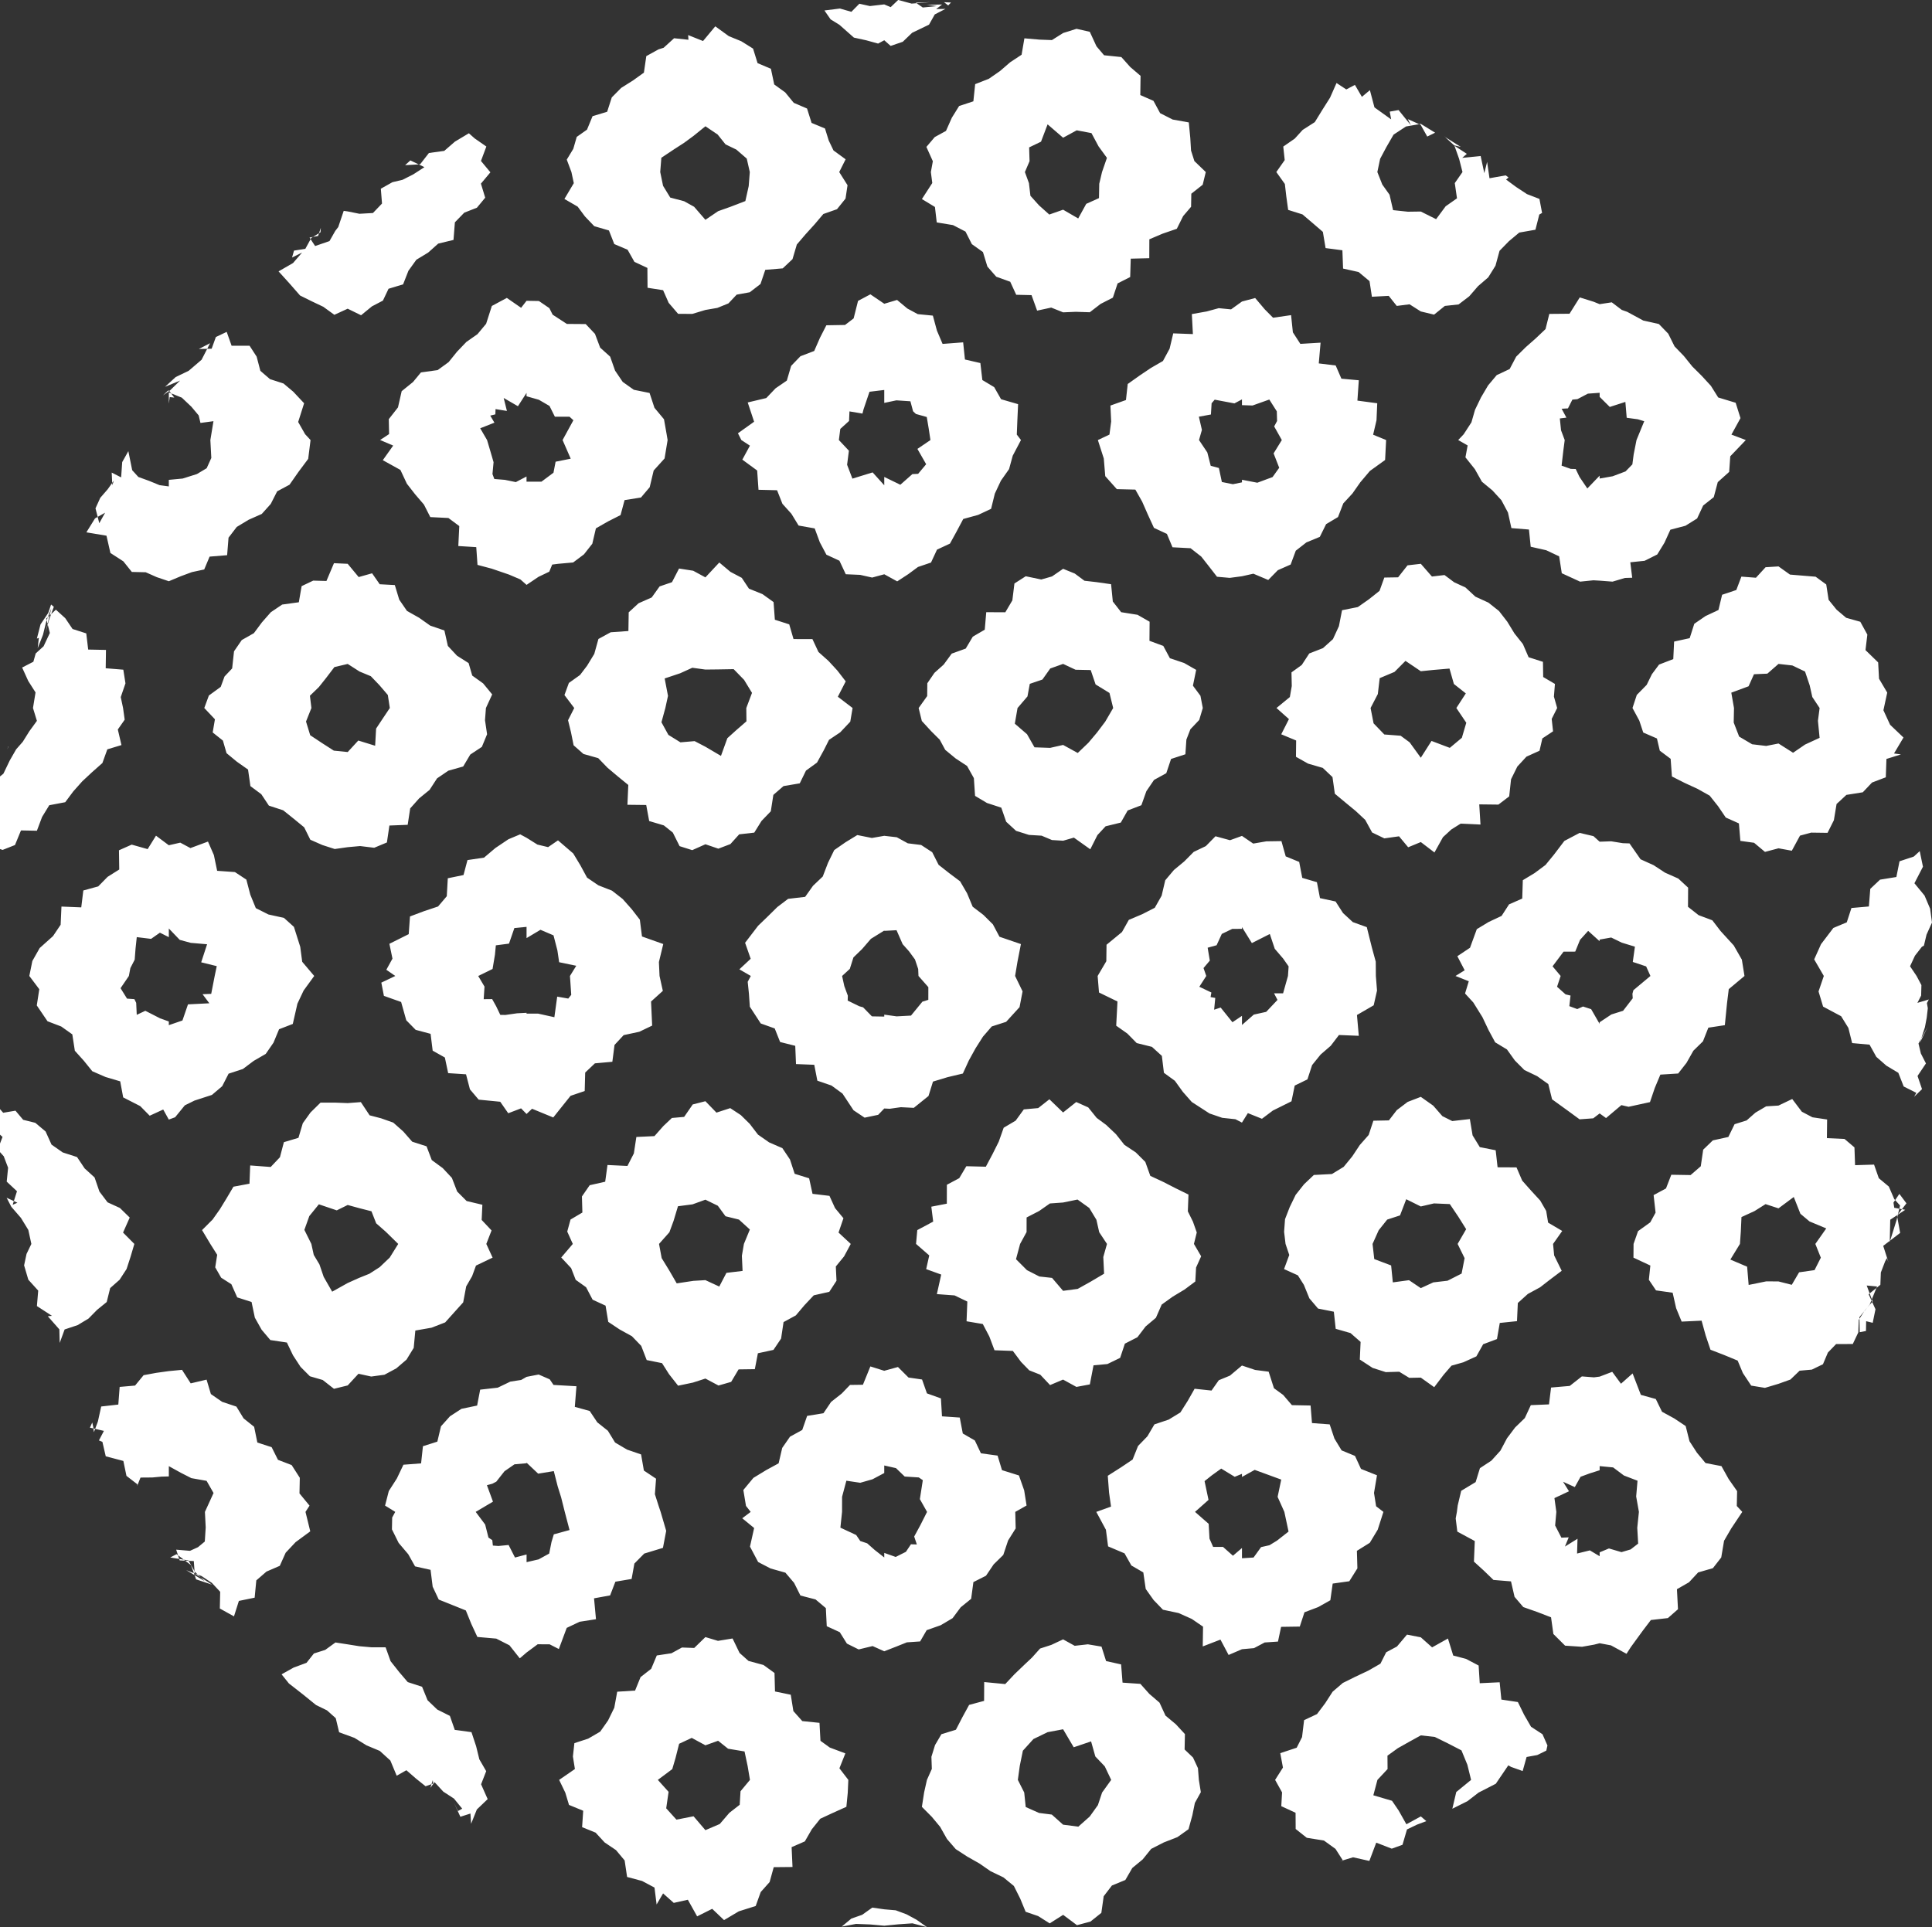 <svg xmlns="http://www.w3.org/2000/svg" width="430" height="429" viewBox="0 0 430 429">
  <rect x="0" y="0" width="430" height="429" fill="#333333" stroke="none"/>
  <defs>
    <style>
      .cls-1 {
        fill: #fff;
        fill-rule: evenodd;
      }
    </style>
  </defs>
  <path id="circle_deco05.svg" class="cls-1" d="M369.254,9165.94l-1.592,2.14-1.167,2.38-2.2,2.24-0.956,2.91,1.513,2.8,0.881,2.66,3.047,1.32,0.636,2.72,2.414,1.81,0.286,3.93,2.8,1.42,2.892,1.33,2.711,1.52,1.869,2.35,1.71,2.52,2.927,1.31,0.326,3.89,3.047,0.42,2.427,2.03,3.014-.8,2.961,0.54,1.822-3.36,2.479-.67,3.649,0.05,1.41-2.81,0.6-3.61,2.19-2.03,3.646-.58,2.056-2.17,3.065-1.17,0.141-4.08,3.228-1.01-1.54-.21,2.107-3.55-2.98-2.84-1.486-3.23,0.847-3.93-1.824-3.09-0.194-3.63-2.819-2.74,0.413-3.45-1.568-2.86-3.14-.88-2.141-1.81-1.772-2.19-0.528-3.42-2.368-1.73-3.033-.25-2.667-.22-2.555-1.82-2.877.18-2.149,2.34-3.236-.25-1.13,2.98-3.162,1.06-0.813,3.39-2.873,1.35-2.507,1.72-1.021,3.2-3.47.76-0.185,3.9Zm26.584-.15,3.078,0.35,2.828,1.35,1.036,3.08,0.581,2.59,1.625,2.45-0.373,2.85,0.371,3.79-3.232,1.49-2.673,1.83-3.241-2.06-2.747.54-3.123-.37-2.892-1.71-1.211-3.13,0.064-3.23-0.6-3.42,3.847-1.42,1.2-2.68,2.977-.13Zm-12.7,178.58-3.542-.68-1.914-2.3-1.656-2.56-0.85-3.38-2.534-1.69-2.731-1.49-1.389-2.84-3.321-.92-1.836-4.77-2.589,2.29-1.948-2.65-2.8,1.07-1.265.16-2.693-.21-2.695,2.12-4.156.36-0.465,3.75-4.044.17-1.34,2.88-2.147,2.08-1.814,2.41-1.465,2.76-2.009,2.22-2.552,1.68-0.955,3.1-3.214,1.94-0.78,3.28-0.179,1.41-0.266,1.46,0.362,2.93,3.886,2.1-0.188,4.58,2.206,2.01,2.143,2.07,3.9,0.32,0.79,3.44,1.945,2.28,3.123,1.1,3.056,1.18,0.518,3.71,2.609,2.6,3.773,0.25,2.69-.48,1.225-.31,2.514,0.47,3.465,1.88,0.969-1.5,2.634-3.62,1.822-2.4,3.785-.43,2.247-1.97-0.231-4.46,2.685-1.54,2.034-2.19,3.284-.95,1.855-2.38,0.629-3.72,1.595-2.74,2.459-3.69-1.218-1.31,0.068-3.31-1.887-2.7ZM364.4,9358.1l0.2,3.52-1.679,1.3-2.033.6-2.791-.82-2.067.86v0.87l-2.176-1.3-2.851.7,0.1-3.29-2.8,1.74,0.839-2.05-1.625.07-1.395-2.71,0.269-3.03-0.426-3.07,3.239-1.52-1.322-2.12,2.617,1.19,1.283-2.3,2.067-.76,2.18-.69v-0.92l3,0.29,2.4,1.8,3.028,1.16-0.3,3.51,0.611,3.43Zm57.024-72.39,0.174,1.15,2.451,0.45-3.344,2.21-0.105,4.94,1.519-4.88,0.773-3.22-1.3-1.44-1.2-2.78-2.23-1.86-1.059-3.03-4.224.13-0.139-3.96-2.212-1.88-3.921-.18,0.049-4.15-3.266-.49-2.359-1.24-2.144-2.83-3.059,1.46-2.738.17-2.383,1.4-1.974,1.74-2.677.84-1.385,2.84-3.453.76-2.145,2.07-0.538,3.69-2.265,1.96-4.294-.07-1.184,3.05-2.754,1.48,0.438,3.9-1.177,2.16-2.724,1.96-1,2.85-0.022,3.05,3.759,1.76-0.332,3.17,1.594,2.36,3.7,0.52,0.777,3.44,1.229,2.99,4.437-.21,0.913,3.31,1.065,3.16,3.047,1.18,3,1.24,1.162,2.77,1.856,2.8,3.058,0.5,3.014-.9,2.651-.95,2.051-1.97,2.718-.24,2.478-1.2,1.1-2.6,1.829-1.89,3.71-.01,1.225-2.58,0.1-2.79,1.369-2.15,1.726-1.95-1.321-3.55,2.3,0.21-1.636,4.03-2.288,2.8,0.071,3.35,1.389-.27,0.036-2.18,1.462,0.36,0.618-3.02-1.524-3.34,2.61-2.1,0.107-2.74,0.952-2.48,0.379-.72,0.377,0.95-1.181-3.68,3.77-2.88-0.7-3.86,2.1-2.73-1.574-2.1Zm-25.588,17.55-2.708-.02-3.935.8-0.339-4.06-3.732-1.59,2.131-3.48,0.195-2.72,0.147-3.26,2.916-1.34,2.443-1.54,2.882,0.94,3.4-2.53,1.479,3.74,2.024,1.7,3.727,1.56-2.429,3.45,1.223,3.06-1.4,2.77-3.436.49-1.632,2.78Zm33.031-61.97,0.428-.8-2.545.76,0.832-1.63,0.062-2.33-1.077-2.03-1.451-2.16,1.089-2.35,1.545-1.99,0.45-.25,0.582-2.45,1.215-2.69-0.415-3.09-1.24-2.92-2.254-2.74,1.9-3.68-0.719-3.47-1.322,1.21-3.175,1.05-0.7,3.5-3.636.59-2.173,2.05-0.308,3.92-3.885.34-1.038,3.19-2.983,1.25-2.75,3.62-1.52,3.38,2.143,3.69-1.174,3.45,1.014,3.37,4.016,2.14,1.612,2.61,0.836,3.37,3.874,0.35,1.51,2.72,2.252,1.97,2.646,1.58,1.192,3.04,2.815,1.42-0.5.88,1.766-1.71-1-2.93,1.874-2.79-1.134-2.22-0.524-2.21,2.042-3.72-1.755,3.59,1.141-3.49,0.4-2.12,0.246-2.12Zm-103.1-126.62-1.219,1.29,2.1,1.2-0.49,2.65,2.091,2.62,1.578,2.81,2.315,1.91,2.016,2.2,1.466,2.75,0.762,3.46,3.908,0.32,0.389,3.83,3.455,0.78,2.88,1.36,0.582,3.76,4.071,1.87,2.973-.3,1.385,0.08,2.865,0.22,2.759-.82,1.623-.05-0.427-3.44,3.182-.33,2.82-1.41,1.6-2.61,1.319-2.9,3.351-.88,2.6-1.62,1.344-2.88,2.364-1.87,0.887-3.34,2.541-2.28,0.242-3.47,3.459-3.62-3.2-1.21,2.016-3.67-1.074-3.42-3.887-1.18-1.624-2.59-2.019-2.2-2.113-2.1-1.887-2.34-2.075-2.15-1.4-2.82-2.086-2.15-3.461-.77-3.585-1.94-1.209-.43-2.227-1.69-2.7.41-1.344-.54-3.079-.96-2.277,3.63-4.5.04-0.843,3.38-2.16,2.05-2.247,1.98-2.122,2.1L336,9100.15l-2.874,1.35-1.929,2.3-1.569,2.66-1.338,2.77-0.8,2.79Zm21.4-3.52,1.464-.18-1.062-1.98,1.406-.08,0.985-1.95,1.127-.11,2.323-1.22,2.62-.19v0.91l2.254,2.24,3.472-1.12,0.294,3.53,2.5,0.34,1.4,0.43-1.718,4.19-0.631,3.19-0.291,2.23-1.518,1.56-2.867,1.08-2.9.51v-0.64l-2.737,2.85-1.73-2.55-0.856-1.78-1.106-.03-2.038-.72,0.373-3.23,0.32-2.47-0.818-2.18Zm-41.827-27.09,3.745-.2,1.786,2.24,2.85-.36,2.5,1.59,2.956,0.71,2.4-1.94,3.057-.33,2.371-1.81,1.955-2.26,2.264-1.95,1.619-2.6,0.905-3.32,2.089-2.14,2.3-1.92,3.6-.63,0.857-3.38,0.621-.36-0.588-3.12-2.777-1.07-2.387-1.57-2.256-1.66,0.541-.47-0.63-.47-3.605.64-0.528-3.64-0.627,2.51-0.814-3.82-4.105.41,1.03-.89-2.751-1.8,1.04,2.94,0.745,2.91-1.715,2.46,0.49,3.39-2.519,1.77-2.128,2.87-3.411-1.7-2.872.04-3.293-.35-0.784-3.43-1.618-2.27-1.1-2.78,0.618-2.94,1.395-2.62,1.6-2.77,2.762-1.81,3.3-.58,3.183,1.96-1.751.86-1.458-2.6-2.865-1.28,0.68,1.37-2.742-3.39-1.965.35,0.32,1.73-3.72-2.67-1.015-3.84-1.781,1.49-1.552-2.66-1.922,1.01-2.171-1.43-1.439,3.26-1.712,2.71-1.686,2.74-2.7,1.73-1.761,1.94-2.556,1.77,0.32,3.01-1.865,2.66,1.9,2.66,0.318,2.74,0.416,3.03,3.184,1,2.278,1.94,2.262,1.95,0.606,3.61,3.742,0.49,0.149,4.07,3.457,0.77,2.433,2.03Zm18.317-33.7,1.469,0.34-3.64-2.29-0.007-.04ZM305.39,9203.32l2.72,1.31,3.268-.46,2.036,2.44,2.81-1.16,3.04,2.32,1.888-3.4,1.864-1.72,2.072-1.3,4.42,0.2-0.276-4.49,4.266,0.05,2.4-1.83,0.413-3.81,1.4-2.83,2.026-2.2,2.912-1.32,0.63-2.74,2.379-1.58-0.3-2.76,1.215-2.43-0.721-2.54,0.225-2.82-2.613-1.54-0.052-3.38-3.193-1.02-1.273-2.94-1.871-2.35-1.6-2.62-1.843-2.38-2.36-1.87-2.9-1.33-2.2-2.04-2.523-1.16-2.15-1.61-2.8.33-2.47-2.83-2.958.34-2.1,2.67-3.066.05-1.067,2.96-2.35,1.87-2.479,1.74-3.514.7L298,9157.39l-1.33,2.89-2.223,2-3.05,1.19-1.67,2.56-2.285,1.65,0.064,3.04-0.427,2.45-2.973,2.44,2.771,2.47-1.714,3.38,3.317,1.38-0.039,3.63,2.7,1.52,3.268,0.95,2.162,2.05,0.521,3.7,2.308,1.92,2.318,1.91,2.136,1.99Zm10.834-35.9,2.755-.28,3.63-.31,0.979,3.43,2.654,2.1-2.105,3.25,2.212,3.28-0.987,3.35-2.683,2.24-4.07-1.54-2.385,3.74-2.485-3.43-2-1.47-3.635-.28-2.39-2.48-0.668-3.41,1.614-3.11,0.416-3.54,3.3-1.39,2.438-2.45ZM305.5,9322.51l2.93,0.94,2.994-.09,2.225,1.36,2.574-.05,2.985,2.13,2.094-2.76,1.75-2.03,2.639-.75,2.9-1.32,1.511-2.7,3.074-1.15,0.625-3.59,3.832-.4,0.184-4.04,2.226-2.01,2.739-1.49,2.214-1.72,2.589-1.95-1.684-3.43-0.239-2.55,2.037-2.89-3.137-1.85-0.433-2.61-1.331-2.31-2.025-2.2-1.981-2.23-1.268-2.95-4.212-.02-0.424-3.79-3.534-.7-1.606-2.62-0.608-3.63-3.918.45-2.2-1.1-2.033-2.33-2.768-1.96-2.932,1.13-2.414,1.83-1.754,2.28-3.454.07-1.044,3.17-1.976,2.24-1.686,2.54-1.9,2.32-2.623,1.6-4.018.21-2.176,2.06-1.871,2.36-1.328,2.74-1.04,2.68-0.207,2.82,0.321,2.69,0.827,2.46-1.16,3.14,3.071,1.39,1.341,2.12,1.223,3,1.933,2.28,3.513,0.7,0.417,3.81,3.285,0.94,2.256,1.97-0.177,3.93Zm10.723-35.94,2.934-.68,3.524,0.15,1.893,2.81,1.745,2.78-1.9,3.28,1.552,3.17-0.665,3.43-3.131,1.59-3.169.37-2.784,1.28-2.624-1.77-3.6.49-0.376-3.77-3.757-1.42-0.378-3.37,1.36-3.04,1.9-2.38,2.854-.93,1.381-3.6Zm35.335-19.4,3.043-.22,1.429-1.09,1.423,1.03,3.413-2.88,1.6,0.37,4.765-1.04,1.069-3.15,1.243-2.97,3.964-.25,1.855-2.37,1.524-2.7,2.136-2.09,1.2-3.04,3.67-.56,0.491-4.93,0.382-3.09,3.5-2.93-0.586-3.64-1.809-3.16-2.925-3.2-1.835-2.39-3.065-1.15-2.357-1.86,0.033-4.26-2.192-2.03-2.929-1.3-2.558-1.67-2.912-1.32-2.458-3.53-1.481-.05-2.6-.42-2.566.09-1.377-1.24-3.076-.72-3.4,1.79-2.3,3.03-1.9,2.32-2.415,1.8-2.631,1.59-0.128,4.09-2.936,1.29-1.661,2.57-2.876,1.35-2.639,1.6-1.512,4.14-2.818,1.88,1.629,3.13-2.048,1.27,2.962,1.18-0.83,2.72,1.836,2,2.033,3.27,1.355,2.86,1.478,2.74,2.627,1.59,1.762,2.46,2.114,2.12,2.851,1.37,2.474,1.76,0.839,3.39,3.636,2.63Zm-2.01-27.55-1.1-.26-1.9-1.7,0.8-2.4-1.8-2.15,2.446-3.26,2.6-.01,1.064-2.61,1.81-2.01,2.548,2.3v-0.36l2.582-.46,2.343,1.14,2.936,0.9-0.473,3.4,2.972,0.99,0.955,2.13-3.79,3.17-0.214.79,0.065,1.01-2.146,2.78-2.609.82-2.621,1.74v0.35l-1.879-3.27-1.811-.59-1.283.57-1.759-.65ZM326.28,9387.28l-2.839-.74-1.176-3.79-3.527,1.97-2.514-2.24-3.074-.6-2.236,2.65-2.395,1.28-1.279,2.54-2.682,1.54-2.861,1.35-2.825,1.4-2.275,1.95-1.659,2.57-1.814,2.41-2.875,1.35-0.457,3.78-1.194,2.36-3.652,1.21,0.595,3.21-1.744,2.74,1.548,2.78-0.173,3.07,3.178,1.47,0.022,3.61,2.472,1.96,3.817,0.61,2.573,1.86,1.667,2.6-0.755.18,3-.91,3.627,0.81,1.534-4.07,3.453,1.34,2.388-.86,1-3.42,2.231-1.07,2.074-.78-1.223-1.05-3.214,1.75-1.734-3.08-1.467-2.15-4.154-1.22,0.911-3.43,2.255-2.41-0.023-2.98,2.3-1.66,2.393-1.35,2.733-1.51,3.108,0.35,2.834,1.39,3.1,1.6,1.316,3.2,0.828,3.37-3.3,2.7-0.873,3.72,3.378-1.69,2.456-1.9,3.837-1.97,2.785-4.1,0.618,0.35,2.576,0.92,0.878-3.13,2.369-.43,2.017-.99,0.253-1.15-1.1-2.49-2.554-1.67-1.541-2.67-1.386-2.83-3.674-.55-0.38-3.85-4.434.21-0.246-3.94ZM302,9363.23l2.871-1.79,1.763-2.92,1.27-3.96-1.625-1.25-0.468-2.97,0.661-3.93-3.562-1.42-1.329-2.89-2.982-1.23L297,9338.24l-1.056-3.16-3.938-.29-0.314-3.91-4.155-.08-1.952-2.28-2.046-1.49-1.181-3.68-3.009-.39-2.93-.98-2.679,2.25-2.475,1.02-1.62,2.3-3.766-.4-1.527,2.69-1.634,2.58-2.616,1.6-3.166,1.06-1.565,2.66-2.081,2.15-1.209,3.02-2.527,1.7-3,1.91,0.285,3.76,0.439,3.1-3.281,1.18,2.143,3.98,0.483,3.7,3.659,1.55,1.522,2.7,2.66,1.55,0.537,3.68,1.758,2.47,2.075,2.15,3.482,0.74,2.93,1.31,2.511,1.72-0.067,4.4,3.943-1.52,1.813,3.42,2.977-1.28,2.678-.24,2.374-1.26,2.96-.2,0.694-3.28,4.159-.06,1.04-3.18,3.06-1.16,2.7-1.52,0.523-3.71,3.7-.52,1.8-2.87Zm-15.212-4.29-2.59,2.03-1.655,1.01-1.868.42L279,9364.72l-2.578.16v-2.28l-2.008,1.72-2.215-1.97H270l-0.806-1.84-0.183-3.29-3.041-2.66,3.008-2.67-0.881-4.18,1.61-1.28,2.094-1.51,3.008,1.83,1.612-.66v0.69l2.834-1.57,2.738,1,3.167,1.16-0.805,3.85,1.5,3.34ZM250.6,9107.05l-3.455,1.23,0.164,3.55-0.382,2.91-2.577,1.22,1.319,4.11,0.325,3.93,2.577,2.89,4.122,0.1,1.52,2.69,1.288,2.93,1.332,2.9,2.881,1.34,1.245,2.98,4.024,0.21,2.376,1.86,1.676,2.13,1.831,2.36,2.836,0.25,2.719-.36,2.539-.57,3.308,1.4,2.135-2.18,2.852-1.26,1.142-3.08,2.367-1.85,2.984-1.23,1.4-2.83,2.648-1.58,1.176-3.04,2.033-2.2,1.747-2.49,2.14-2.53,3.386-2.44,0.227-4.44-2.892-1.19,0.752-3.22,0.161-3.78-4.412-.59,0.312-4.53-3.873-.35-1.274-2.94-3.763-.46,0.4-4.62-4.5.27-1.665-2.57-0.4-3.83-4.01.58-1.851-1.87-2.133-2.52-2.931.78-2.435,1.75-2.739-.27-2.678.73-3.308.59,0.233,4.45-4.375-.16-0.807,3.41-1.482,2.74-2.682,1.55-2.526,1.7-2.633,1.87Zm16.23,3.71,2.682-.49,0.152-2.5,0.687-.8,4.389,0.83,1.681-.89v1.28l2.351,0.08,3.733-1.33,1.671,2.63,0.059,2.15-0.644,1.21,1.7,3.03-1.828,2.97,1.249,3.2-1.48,2.07-3.392,1.26-3.415-.66v0.58l-2.025.41-2.452-.49-0.661-3.12-1.821-.49-0.754-2.97-1.851-2.76,0.646-2.26Zm-44.026-3.89-1.531-2.69-2.635-1.58-0.439-3.78-3.433-.79-0.4-3.82-4.578.35-1.262-2.97-0.9-3.33-3.361-.33-2.316-1.25-2.291-1.91-2.847.85-3.094-2.1-2.745,1.46-0.98,3.9-1.919,1.46-4.152.07-1.424,2.79-1.282,2.93-3.062,1.17-2.072,2.15-0.958,3.27-2.506,1.72-2.069,2.17-4.13.98,1.423,4.29-3.6,2.57,0.761,1.51,1.906,1.25-1.69,3.11,3.3,2.42,0.3,4.29,4.13,0.1,1.19,3.02,2,2.22,1.6,2.62,3.588,0.64,1.139,3.09,1.466,2.76,2.9,1.34,1.409,3.01,3.192,0.14,2.677,0.6,2.706-.73,2.872,1.58,2.45-1.6,2.18-1.61,2.892-.98,1.338-2.88,2.882-1.34,1.492-2.72,1.467-2.76,3.319-.91,2.876-1.35,0.834-3.39,1.353-2.88,1.813-2.57,0.82-2.99,1.831-3.48-0.928-1.22,0.121-3.08,0.168-3.69Zm-18.461,16.61-1.278.06-2.68,2.37-3.577-1.74v1.86l-2.59-2.87-4.5,1.39-1.18-3.09,0.4-3.13-2.231-2.37,0.318-2.48,1.948-1.77,0.092-2.13,2.889,0.49,0.243-.95,1.324-3.91,3.287-.4v2.88l2.7-.57,3.12,0.21,0.591,2.22,0.631,0.6,2.419,0.68,0.439,2.62,0.379,2.51-2.9,1.97,1.948,3.41Zm4.145-55.97,3.622,0.6,2.777,1.44,1.418,2.8,2.467,1.76,0.989,3.23,1.969,2.26,3.115,1.12,1.331,2.9,3.41,0.08,1.242,3.45,3.14-.68,2.646,1.06,2.831-.12,3.106,0.1,2.4-1.85,2.736-1.4,1.055-3.17,2.8-1.42,0.124-4.09,4.125-.1,0.017-4.21,2.962-1.26,3.15-1.08,1.41-2.83,1.767-2.07,0.05-2.91,2.535-2,0.685-2.82-2.538-2.45-0.744-2.34-0.168-2.82-0.331-3.44-3.586-.64-2.794-1.42-1.48-2.74-2.934-1.29,0.06-4.28-2.284-1.95-1.992-2.23-3.844-.4-1.69-1.99-1.488-3.23-2.955-.67-2.985.94-2.492,1.57-2.733-.1-3.391-.29-0.625,3.65-2.544,1.68-2.259,1.95-2.491,1.73-3.039,1.19-0.4,3.82-3.174,1.05-1.622,2.61-1.3,2.93-2.5,1.37-1.86,2.19,1.435,3.19-0.44,2.41,0.315,2.44-2.308,3.57,2.9,1.76Zm28.126-18.85,3.024-1.65,3.284,0.62,1.58,2.95,1.864,2.56-1.092,3.16-0.617,2.61-0.061,3.19-2.836,1.28-1.787,3.25-3.359-1.95-3.077,1.08-2.3-2.06-1.9-2.12-0.328-2.81-0.9-2.47,1.036-2.42-0.092-3.07,2.643-1.27,1.464-3.86Zm-25.573-29.45,0.623-.65-1.559-.07Zm11.413,207.32-1.467-2.76-2.112-2.1-2.393-1.83-1.24-2.98-1.554-2.67-2.415-1.81-2.37-1.86-1.423-2.81-2.465-1.61-2.965-.37-2.455-1.35-2.787-.32-2.756.48-3.245-.65-2.615,1.6-2.522,1.75-1.387,2.84-1.165,3.04-2.166,2.06-1.754,2.47-3.787.44-2.4,1.82-2.132,2.1-2.155,2.08-2.891,3.78,1.246,3.56-2.52,2.35,2.543,1.48-0.689,1.3,0.274,2.65,0.2,2.89,2.429,3.73,3.11,1.11,1.2,3.02,3.369,0.85,0.167,4.06,4.064,0.16,0.689,3.54,3.147,1.08,2.449,1.79,2.452,3.71,2.468,1.65,3.021-.63,1.356-1.41,1.226,0.06,2.463-.35,2.878,0.15,3.277-2.64,1-3.21,3.236-.98,3.412-.81,1.326-2.9,1.5-2.72,1.644-2.59,1.962-2.27,3.2-1.03,2.984-3.27,0.676-3.51-1.664-3.43,0.525-3.15,0.77-3.95Zm-15.841,14.04-1.314.41-1.246,1.52-1.293,1.58-3.2.17-2.752-.38v0.43l-2.75-.05-1.958-2.01-0.853-.24-2.579-1.26,0.033-1.09-0.785-2.14-0.493-2.25,1.719-1.58,0.805-2.55,1.923-1.86,1.967-2.28,2.971-1.84v0.07l2.731-.15,1.361,3.11,1.41,1.58,1.332,1.82,0.715,2.13,0.068,1.55,2.195,2.49Zm39.457-38.63,3.388-.83,1.523-2.69,3.052-1.17,1.107-3.12,1.708-2.51,2.727-1.5,1.064-3.17,3.189-1.04,0.222-3.27,0.891-2.3,1.965-2.07,0.794-2.66-0.521-2.72-1.673-2.25,0.721-3.52-2.679-1.53-3.168-1.06-1.47-2.74-3.08-1.14,0.034-4.25-2.691-1.54-3.643-.58-1.857-2.38-0.384-3.85-3.231-.46-2.695-.31-2.151-1.6-2.6-1.06-2.473,1.7-2.392.68-3.456-.72-2.515,1.61-0.461,3.76-1.567,2.65-4.244-.02-0.331,3.89-2.663,1.56-1.574,2.65-3.115,1.12-1.788,2.44-2.055,1.84-1.589,2.32-0.031,2.85-1.9,2.66,0.709,2.89,2.083,2.27,1.9,1.89,1.229,2.27,2.317,1.91,2.54,1.67,1.514,2.71,0.266,3.95,2.647,1.58,3.189,1.04,1.089,3.14,2.207,2.03,2.868,0.9,2.813,0.17,2.3,0.97,2.494,0.15,2.389-.69,3.648,2.6,1.59-3.16Zm-19.6-26.33,2.211-2.58,0.517-2.8,2.811-.96,1.743-2.46,2.861-1.02,2.771,1.3,3.373,0.07,1.086,3.2,3.091,1.9,0.824,3.35-1.773,3.04-1.834,2.43-1.911,2.27-2.371,2.27-3.256-1.79-2.885.65-3.481-.12-1.664-2.92-2.716-2.34Zm20,146.04,2.838-1.38,1.051-3.16,2.794-1.43,1.825-2.4,2.292-1.93,1.284-2.94,2.465-1.77,2.642-1.59,2.378-1.78,0.168-3.1,1.13-2.51-1.606-2.75,0.63-2.55-0.855-2.42-1.132-2.28,0.144-3.74-2.831-1.39-2.79-1.43-2.874-1.34-1.113-3.11-2.118-2.11-2.538-1.69-1.867-2.36-2.172-2.06-2.131-1.58-1.874-2.33-2.675-1.2-2.926,2.33-3.047-2.94-2.491,1.96-3.2.29-1.824,2.51-2.657,1.57-1.1,3.11-1.407,2.81-1.466,2.76-4.34-.11-1.568,2.65-2.762,1.48-0.013,4.21-3.45.67,0.415,3.32-3.538,1.89-0.278,3.08,2.94,2.56-0.684,3.05,3.346,1.21-0.967,4.35,3.933,0.29,2.847,1.37-0.172,4.39,3.614,0.61,1.454,2.77,1.152,3.07,4.085,0.15,1.81,2.43,1.836,1.89,2.456,0.97,2.18,2.31,2.892-1.22,2.974,1.63,2.988-.56,0.818-4.25Zm-19.43-26.74,1.442-2.64,0.007-3.25,2.789-1.44,2.4-1.68,2.93-.21,3.214-.66,2.61,1.87,1.592,2.63,0.624,2.77,1.73,2.61-0.819,2.91,0.175,3.72-3.01,1.78-2.862,1.6-3.254.43-2.459-2.88-2.815-.31-2.765-1.41-2.44-2.44Zm47.928-27.76,1.448,0.75,1.318-2.11,3.133,1.26,2.431-1.83,4.143-2.06,0.72-3.5,2.831-1.38,1.037-3.18,1.887-2.34,2.262-1.96,1.832-2.4,4.411,0.18-0.407-4.63,3.724-2.16,0.741-3.28-0.257-3.25-0.024-3.18-0.859-3.14-1.135-4.55-3.11-1.12-2.184-2.02-1.654-2.57-3.471-.75-0.681-3.55-3.266-.96-0.679-3.55-3-1.23-0.955-3.4-3.361.05-2.915.5-2.509-1.71-2.658.96-3.233-.88-2.148,2.19-2.7,1.29-2.1,2.12-2.306,1.91-1.928,2.29-0.8,3.42-1.527,2.7-2.8,1.43-2.977,1.26-1.521,2.71-3.442,2.83-0.048,3.67-1.93,3.28,0.3,3.68,4.113,2-0.283,5.39,2.479,1.75,2.086,2.12,3.383,0.84,2.214,2.01,0.459,3.77,2.441,1.78,1.772,2.46,1.982,2.25,3.952,2.56,2.832,0.97Zm-5.534-27.19,0.179-1.02-2.683-1.28,1.546-2.4-0.611-1.76,1.4-1.66-0.482-2.87,1.992-.55,1.157-2.52,2.327-1.12,2.157-.01v-0.4l2.209,3.57,3.994-2.02,1.1,3.29,1.868,2.18,1.216,1.74-0.144,2.13-1.086,3.86-2.008.01,0.763,1.46-2.515,2.66-2.761.61-2.631,2.31v-2.03l-2.12,1.42-2.626-3.27-1.45.48,0.251-2.62ZM246.18,9387.77l-1.022-3.22-3.035-.51-2.93.33-2.582-1.43-2.624,1.23-2.5.81-1.8,2.01-1.762,1.66-2.157,2.07-2.037,2.17-4.681-.45-0.023,4.19-3.336.9-1.492,2.73-1.442,2.79-3.231,1-1.42,2.42-0.805,2.61,0.094,2.69-1.091,2.45-0.623,2.78-0.5,3.22,2.207,2.22,1.854,2.23,1.522,2.7,1.954,2.26,2.558,1.66,2.7,1.53,2.5,1.73,2.853,1.37,2.325,1.91,1.414,2.82,1.207,2.93,2.78,0.95,2.571,1.63,2.995-1.9,3.075,2.3,3-.8,2.427-1.94,0.522-3.7,1.831-2.39,2.989-1.23,1.545-2.67,2.313-1.91,1.887-2.34,2.792-1.43,3.047-1.19,2.472-1.76,0.851-3.08,0.563-2.77,1.33-2.4-0.441-2.73-0.2-2.61-1.1-2.37-1.872-1.79,0.07-3.43-2.024-2.19-2.3-1.92-1.329-2.89-2.272-1.95-1.991-2.23-3.965-.27-0.323-4.06Zm-9.569,36.42-2.514-2.25-2.84-.36-2.964-1.32-0.334-3.23-1.419-2.81,0.429-3.13,0.691-3.37,2.344-2.59,3.153-1.53,3.454-.65,2.362,4.01,3.866-1.31,0.946,3.36,2.1,2.2,1.429,3.01-2.02,2.81-0.939,2.81-1.812,2.53L240,9424.63ZM147.584,9082.6l1.238,2.81,2.1,2.45,3.153,0.02L157,9087l2.66-.46,2.464-1,1.836-1.95,2.913-.53,2.39-1.84,1.063-3.15,3.886-.33,2.174-2.05,0.962-3.26,1.947-2.28,2.014-2.22,1.938-2.29,3.039-1.07,1.9-2.36,0.447-2.98-1.848-2.93,1.424-2.84-2.7-1.97-1.067-2.23-0.826-2.66-2.984-1.24-1.01-3.2-2.956-1.27-1.9-2.32-2.449-1.77-0.737-3.49-2.972-1.26-1-3.23-2.623-1.64-2.783-1.14-3.005-2.18-2.724,3.27-3.311-1.32,0.064,1.04-3.194-.34-2.329,2.12-1.141.36-2.716,1.5-0.535,3.68-2.457,1.76-2.591,1.63-2.1,2.12-1.031,3.2-3.247.98-1.237,3-2.286,1.61-0.765,2.66-1.454,2.4,1.037,2.77,0.531,2.47-2.091,3.52,2.952,1.71,1.628,2.19,2.065,2.16,3.263,0.95,1.189,3.03,2.963,1.26,1.521,2.7,2.886,1.35,0.035,4.42ZM157,9046.11l2.721,1.83,1.759,2.2,2.408,1.16,2.317,2.01,0.676,2.99-0.245,3.13-0.744,3.33-3.277,1.26-2.784.99L157,9066.93l-2.512-2.9-2.213-1.23-3.1-.82-1.6-2.62-0.629-3.06,0.248-3.18,2.824-1.88,2.245-1.45,2.11-1.55Zm33.048-19.74,2.743,0.6,2.647,0.73,1.369-.74,1.418,1.26,2.7-.92,2.082-2,3.76-1.81,1.281-2.28,2.383-1.23-2.073.04,1.316-1.02-3.431.07,2.291,0.28-3.154.32-1.57-1.08,3.295-.11-4.207.32-2.993-.81-1.676,1.6-1.436-.61-3.186.37-2.341-.52-1.777,1.8-2.547-.73-3.452.43,1.373,1.98,1.96,1.21Zm-43.24,122.17-1.758,2.46-2.921,1.29-2.2,2.02-0.065,4.16-3.945.28-2.729,1.49-0.92,3.32-1.6,2.63-1.574,2.07-2.484,1.77-0.983,2.7,2.177,2.88-1.376,2.72,0.652,2.67,0.588,2.91,2.189,1.93,3.29,0.93,2.069,2.14,2.293,1.93,2.327,1.9-0.191,4.41,4.182,0.05,0.66,3.57,3.26,0.97,2,1.6,1.509,3.02,2.812,0.89,2.936-1.31,2.872,0.98,2.686-1.02,1.957-2.17,3.352-.38,1.616-2.6,2.068-2.15,0.567-3.65,2.26-1.96,3.618-.61,1.385-2.84,2.453-1.78,1.5-2.73,1.177-2.34,2.482-1.66,2.245-2.38,0.513-3.04-3.281-2.51,1.754-3.42-1.852-2.4-1.98-2.15-2.234-1.99-1.343-2.87-4.211-.01-0.951-3.27-3.2-1.03-0.287-3.93-2.463-1.77-3.019-1.22-1.6-2.41-2.52-1.33-2.48-2.08L157,9146.53l-2.724-1.48-3.144-.49-1.57,3.04Zm19.294,27.07,0.032,2.96-2.3,2-1.949,1.76-1.423,3.94L157,9184.23l-2.4-1.25-3.157.27-2.683-1.66-1.543-2.81,0.868-3.17,0.589-2.7-0.742-3.88,3.443-1.15,2.711-1.23,2.912,0.4,2.793-.03,3.5-.06,2.322,2.39,1.759,2.89Zm-18.756,145.84,1.558,2.45,2.018,2.57,3.292-.69,2.786-.9,2.912,1.55,2.819-.81,1.653-2.78,3.616-.05,0.68-3.54,3.464-.75,1.7-2.52,0.548-3.67,2.735-1.49,1.937-2.29,2.054-2.18,3.457-.78,1.6-2.46-0.149-3.18,1.835-2.24,1.489-2.78-2.72-2.53,1.094-3.19-1.874-2.26-1.238-2.72-3.77-.45-0.757-3.46-3.219-1-1.041-3.18-1.694-2.53-2.944-1.28-2.493-1.74-1.838-2.4-1.974-1.94-2.354-1.55-3.071,1L157,9263.14l-2.82.72-1.913,2.77-2.727.24-1.9,1.8-1.983,2.24-4.023.19-0.557,3.66-1.431,2.79-4.439-.21-0.509,3.72-3.453.78-1.726,2.5,0.1,3.58-2.637,1.56-0.733,2.68,1.239,2.75-2.573,3.02,2.2,2.36,1.019,2.61,2.31,1.65,1.454,2.77,2.882,1.33,0.6,3.61,2.537,1.69,2.724,1.5,2.075,2.15,1.219,3.16ZM157,9285.06l2.765,1.35,1.714,2.34,2.99,0.74,2.426,2.21-1.323,3.21-0.454,2.64,0.155,3.37-3.595.43-1.592,3.05L157,9302.97l-2.673.16-3.712.56-1.69-2.92-1.658-2.7-0.588-3.16,2.306-2.6,0.933-2.54,0.977-3.25,3.239-.42Zm30.331,161.82,3.2-.6,3.138,0.12,3.138,0.28,3.132-.31,3.137-.22,3.232,0.84-2.333-1.65-2.22-1.2-2.393-.89-2.555-.22-2.666-.38-2.243,1.6-2.411.84Zm-4.722-41.36-0.217-4-3.828-.39-1.986-2.23-0.58-3.64-3.509-.72-0.109-4.12-2.454-1.78-3.33-.9-1.994-1.78-1.557-3.22-3.247.53-2.8-.84-2.49,2.42-2.727-.1-2.339,1.28-3.262.49-1.249,2.97-2.364,1.85-1.22,3-3.975.25-0.654,3.57L135.33,9401l-1.746,2.48-2.677,1.56-3.068,1-0.328,2.97,0.444,2.79-3.508,2.42,1.369,2.84,0.824,2.73,3.161,1.3-0.243,3.65,3,1.22,2.022,2.19,2.522,1.7,1.922,2.3,0.547,3.68,3.333,0.89,2.765,1.47,0.47,3.76,1.441-2.46,2.378,2.11,3.135-.7,2.067,3.7,3.352-1.68,2.633,2.51,3.289-1.95,3.76-1.19,1.113-3.1,1.985-2.23,0.915-3.31,4.181-.04-0.2-4.42,2.945-1.28,1.546-2.69,1.882-2.35,2.538-1.18,3.279-1.48,0.3-3.06,0.134-2.93-1.985-2.58,1.323-3.32-3.466-1.3ZM157,9425.41l-2.637-3.09-3.807.75-2.28-2.52,0.529-3.67-2.393-2.66,3.212-2.4,0.717-2.44,0.813-3.2,2.806-1.31,3.04,1.65,2.831-1.01,2.215,1.77,3.663,0.61,0.694,3.27,0.513,3.06-2.1,2.53-0.182,3.01-2.3,1.79-2.139,2.49Zm10.847-67.26-0.925,4.14,1.816,3.43,2.775,1.44,3.293,0.93,1.937,2.28,1.406,2.81,3.365,0.87,2.294,1.93,0.2,4.03,2.9,1.33,1.586,2.54,2.616,1.3,3.106-.75,2.587,1.16,2.616-1.02,2.424-.97,2.949-.2,1.455-2.51,3.122-1.1,2.647-1.57,1.8-2.42,2.33-1.89,0.5-3.72,2.805-1.42,1.709-2.53,2.134-2.09,1.077-3.23,1.686-2.68-0.092-3.68,2.516-1.42-0.535-3.38-1.166-3.31-3.77-1.18-0.981-3.24-3.709-.51-1.356-2.86-2.679-1.55-0.676-3.55-3.956-.27-0.234-3.99-3.114-1.12-1.087-3.09-3.019-.44-2.344-2.34-3.057.84-3.083-.97-1.658,4.08-2.871.04-1.853,1.92-2.36,1.86-1.7,2.52-3.631.59-1.089,3.13-2.726,1.5-1.732,2.5-0.8,3.43-2.739,1.49-2.874,1.75-2.238,2.7,0.587,3.54,1.044,1.33-1.877,1.42Zm20.528-10.53,3.085,0.46,2.734-.78,2.612-1.39v-1.68l2.613,0.59,1.936,1.87,3.134,0.2,0.9,0.61-0.657,4.22,1.6,2.84-1.463,2.9-1.4,2.59,0.592,1.76-1.311-.04-1.125,1.68-2.274,1.14-2.544-.9v1.02l-2.147-1.69-1.649-1.46-1.55-.52-0.9-1.33-3.516-1.64,0.368-3.51,0.007-3.36Zm-44.991,16.22,4.167-1.27,0.722-3.79-1.236-4.22-0.409-1.21-0.869-2.73,0.257-3.45-2.708-1.81-0.623-3.59-3.136-1.08-2.654-1.57-1.6-2.62-2.354-1.87-1.692-2.53-3.314-.92,0.363-4.59-5.1-.29-0.853-1.25-2.457-1.07-2.685.52-1.209.69-2.406.37-2.811,1.35-3.907.44-0.678,3.54-3.493.73-2.552,1.66-2,2.23-0.808,3.41-3.206,1.02-0.412,3.82-3.931.3-1.465,3.07-1.792,2.79-0.829,3.24,2.264,1.4-0.684,1.26-0.052,2.63,1.49,3.01,2.143,2.53,1.515,2.7,3.448,0.77,0.469,3.75,1.352,2.87,3.02,1.21,3.01,1.21,1.223,3.01,1.344,2.89,4.206,0.37,2.934,1.49,2.3,2.9,1.516-1.3,2.467-1.83,2.659,0.01,2.052,1.05,1.754-4.71,2.865-1.36,3.647-.57-0.433-4.65,3.577-.65,1.173-3.05,3.611-.61,0.617-3.43Zm-16.624-5.24-3.5.96-0.518,1.72-0.51,2.56-2.352,1.29-2.681.62v-1.71l-2.579.68-1.418-2.79-2.262.22-1.242-.09-0.13-1.21-0.852-.57-0.732-2.9-2.11-2.82,3.846-2.28-1.345-3.66,1.207-.33,0.879-.46,1.823-2.32,2.225-1.54,2.69-.24v-0.12l2.579,2.44,3.481-.57,0.861,3.38,0.769,2.46,0.812,3.24ZM89.4,9105.08l-0.821,3.61-2.049,2.62,0.069,3.32-2,1.32,2.912,1.24-2.31,3.25,3.917,2.17,1.44,3.07,1.845,2.37,1.949,2.27,1.42,2.79,4.031,0.2,2.42,1.8-0.217,4.44L106,9139.8l0.276,3.95,3.164,0.84,3.858,1.32,2.529,1.08,1.368,1.21,2.657-1.79,2.4-1.15,0.647-1.58,1.339-.17,3.327-.3,2.411-1.81,1.853-2.36,0.8-3.42,2.689-1.54,2.8-1.42,0.893-3.33,3.649-.58,1.941-2.29,0.887-3.72,2.424-2.68,0.679-4.1-0.233-1.38-0.574-3.25-2.123-2.55-1.087-3.3-3.508-.71-2.468-1.75-1.7-2.51-1.1-3.12-2.222-2-1.156-3.07-2.061-2.18-4.2-.03-3.16-2.06-0.727-1.45-2.325-1.59-2.753-.05-1.215,1.56-3.175-2.2-3.337,1.79-1.271,3.97-1.918,2.3-2.479,1.74-2.06,2.15-1.889,2.34-2.444,1.78-3.713.51-1.77,2.14Zm20.643,7.01-0.929-1.57,1.137-.28,0.041-1.17,2.531,0.41-0.718-2.89,3.172,1.84,1.911-2.97v0.75l2.742,0.78,2.375,1.38,1.193,2.39,3.264,0.01,0.858,0.78-2.406,4.41,1.812,4.15-3.364.67-0.475,2.45-2.668,1.99h-3.331v-1.15l-2.377,1.25-2.432-.5-2.354-.19-0.416-1.1,0.245-2.64-0.721-2.48-0.726-2.45-1.527-2.62Zm-43.263-28.31,2.643,1.31,2.526,1.2,2.47,1.79,2.963-1.36,2.983,1.46,2.413-1.98,2.447-1.28,1.252-2.64,3.241-.98,1.188-3.03,1.764-2.45,2.633-1.6,2.232-1.99,3.4-.82,0.31-3.92,2.09-2.15,2.81-1.1,1.847-2.23-0.953-3.13,2.11-2.52-2.1-2.53,1.2-3.21-2.591-1.8-1.3-1.15-3.108,1.86-2.371,2.06-3.415.47-1.959,2.52-3.338.19,1.169-1.06,3.127,1.5-2.451,1.59-2.4,1.22-2.268.54-2.583,1.45,0.264,3.3-2.02,2.11-3,.17-2.635-.53-0.869-.12-1.219,3.61-0.652.84-1.294,2.28-3.2,1.1-1.24-1.89,1.9-.35,0.61-1.81-0.07.99-2.059,1.27-1.316,2.41-2.521.4-0.436,1.54,2.236-1.11-2.024,2.34L62,9078.41l2.4,2.65ZM67.7,9202.17l1.368,2.76,2.675,1.18L74.5,9207l2.888-.41,2.758-.25,3.14,0.38,2.826-1.18,0.558-3.77,4.067-.16,0.558-3.65,1.986-2.23,2.331-1.9,1.663-2.56,2.513-1.71,3.3-.93,1.579-2.66,2.58-1.71,1.162-2.81-0.463-3.13,0.207-2.71,1.392-3.03-2.014-2.45-2.426-1.74-0.807-2.78-2.583-1.64-2.036-2.18-0.77-3.44-3.154-1.08-2.473-1.75-2.7-1.52-1.724-2.51-0.984-3.25-3.359-.18-1.7-2.44-2.984.84-2.447-2.95-3.054-.14-1.675,3.96-2.946-.08-2.577,1.23-0.622,3.59-3.706.51-2.52,1.7-1.979,2.25-1.8,2.42-2.694,1.53-1.725,2.51-0.418,3.81-1.694,1.79-0.845,2.31-2.641,1.93-1.022,2.78,2.371,2.51-0.5,2.93,2.276,1.81,0.806,2.8,2.311,1.91,2.476,1.74,0.53,3.69,2.422,1.8,1.686,2.54,3.183,1.04,2.348,1.88Zm9.688-36.37,2.64,1.69,2.507,1.04,1.89,1.97,1.892,2.21,0.444,2.9-1.672,2.5-1.379,2.08-0.215,3.82-3.75-1.16-2.357,2.56-3.089-.31-2.6-1.67-2.657-1.76-0.931-3.05,1.2-3.01-0.332-2.73,1.992-1.93,1.582-1.99,1.874-2.46ZM66.893,9322.28l2.082,2.09,2.853,0.83,2.5,1.96,3.056-.75,2.4-2.6,2.84,0.62,2.942-.4,2.642-1.42,2.27-1.95,1.6-2.61,0.362-3.86,3.6-.63,3.041-1.18,2-2.23,2.009-2.23,0.67-3.56,1.312-2.26,0.866-2.37,3.7-1.77-1.4-3.05,1.166-3-2.2-2.34,0.155-3.38-3.5-.83-2.109-2.11-1.175-3.04-2.039-2.18-2.44-1.79-1.159-3.06-3.192-1.03-1.977-2.26-2.243-1.99-2.721-.96-2.538-.66-1.951-2.94-2.923.22-2.9-.11H71.345l-2.238,2.2-1.714,2.39-0.967,3.25-3.244.97-0.878,3.35-2.054,2.17-4.566-.34-0.16,4.06-3.57.67-1.572,2.66-1.45,2.37-1.605,2.27-2.358,2.36,1.841,3.08,1.528,2.42-0.437,2.79,1.323,2.31,2.272,1.45,1.3,2.93,3.191,1.02,0.732,3.49,1.515,2.7,1.941,2.29,3.676,0.55,1.359,2.84Zm10.492-36.04,2.59,0.71,2.7,0.69,1.049,2.68,2.106,1.85,2.8,2.74-1.892,3.04-2.237,2.13-2.289,1.47-2.356.95-2.47,1.11-3.456,1.93-1.884-3.29-0.949-2.78-1.263-2.11-0.538-2.45-1.554-3.13,1.1-3.07,2.127-2.62,3.984,1.35Zm35.733-20.42,2.855-1.09,1.219,1.25,1.225-1.16,4.721,1.94,1.05-1.32,2.8-3.5,3.148-1.07,0.109-4.11,2.165-2.05,3.881-.35,0.481-3.74,2.034-2.19,3.486-.75,2.858-1.37-0.246-5.36,2.624-2.37-0.734-3.32-0.141-3.1,0.968-4.01-4.734-1.68-0.478-3.74-1.836-2.37-1.989-2.24-2.37-1.85-3.037-1.19-2.517-1.71-1.484-2.74-1.592-2.64-3.392-2.92-2.2,1.51-2.382-.57-2.424-1.52-1.415-.76-2.62,1.1-2.888,1.94-2.539,2.15-3.677.54-0.883,3.33-3.5.72-0.227,4-1.936,2.28-3.171,1.06-3.079,1.16-0.284,3.94-4.3,2.15,0.684,3.3-1.365,2.48,1.992,1.38-3.107,1.48,0.576,2.95,3.831,1.36,1.144,4.07,2.091,2.13,3.322,0.89,0.465,3.75,2.712,1.52,0.737,3.48,3.974,0.26,0.872,3.35,1.941,2.29,4.8,0.47Zm-3.58-25.41-1.885.02,0.182-2.8-1.4-2.37,3.194-1.56,0.531-3.18,0.2-2.08,2.925-.38,1.2-3.47,2.708-.26v2.5l3.1-1.85,2.9,1.24,0.866,3.35,0.39,2.63,3.806,0.79-1.4,2.27,0.284,4.2-0.66.83-2.464-.43-0.63,4.58-3.631-.8h-2.564v-0.18l-2.11.11-2.6.37-1.134-.02-0.914-1.91ZM86.927,9387.79l-1.1-3.08-3.2-.01-2.674-.24-2.565-.41-2.728-.42-2.273,1.65-2.523.8-1.647,2.08-2.849,1.05-2.7,1.51,1.629,2.03,3.049,2.38,3,2.43,2.428,1.18,1.952,1.74,0.752,3.14,3.418,1.25,2.673,1.66,2.963,1.24,2.348,2.14,1.41,3.38,2.157-1.22,2.142,1.86,2.132,1.71,1.7-.61-0.1-.76-0.539,1.72,0.943-1.26,1.943,2.11,2.368,1.54,1.836,2.25-0.938.52-0.913-1.88,1.442,3.16,2.244-.72,0.148,2.28,1.273-3.18,2.412-2.31-1.467-3.3,1.139-2.92-1.527-2.64-0.711-2.9-1.04-3.15-3.715-.5-1.091-3.12-2.812-1.41-2.156-2.07-1.22-3-3.193-1.04-1.892-2.22Zm-17.874-28.9-1.061-4.33,0.9-1.39-2.237-2.72,0.07-3.48-1.814-2.83-3.045-1.17-1.407-2.81-3.183-1.04-0.715-3.5-2.349-1.88-1.6-2.62-3.179-1.06-2.5-1.73-0.957-3.21-3.533.83-1.934-3.01-2.933.28-2.8.39-2.815.52-1.9,2.31-3.429.3-0.3,3.93-3.81.43-0.738,3.35-0.887,2.37-0.157-1.22-0.209-.94-0.514,1.15,3.108,0.72-1.107,2.12,0.771,0.32,0.745,3.22,3.92,1.03,0.689,3.32,2.432,1.88-0.038.35,0.735-1.85,2.635-.02,2.05-.19,1.619-.04v-2.29l2.641,1.46,2.371,1.21,3.388,0.6,1.551,2.71-1.918,4.2,0.172,3.47-0.2,3.13-1.518,1.26-1.783.81-3.071-.26,0.783,2.39,3.142,0.15,0.2,2.76,3.861,2.49-3.545-1.18-1.156-3.18-3.195-2.43-1.408.74,4.044,0.66,1.44,2.54,2.188,2.07-4.127-2.45,3.432,1.32,2.288,1.52,1.849,1.98-0.078,3.72,3.148,1.75,1.092-3.44,3.511-.72,0.367-3.85,2.266-1.96,2.959-1.28,1.311-2.92,2.209-2.35ZM26.478,9207.28l0.061,4.28-2.588,1.63-2.09,2.13-3.316.91-0.46,3.76-4.407-.18-0.182,4.05-1.7,2.53-2.961,2.65L7.2,9231.93l-0.674,3.33,2.218,2.95-0.557,3.61,2.387,3.52,3.059,1.17,2.461,1.75,0.563,3.65,2,2.22,1.887,2.34,2.949,1.28,3.261,0.97,0.662,3.57,3.791,1.94,2.111,2.14,3.008-1.38,1.244,2.24,1.406-.52,2.159-2.65,2.151-1.06,3.883-1.26,2.282-1.94,1.427-2.79,3.18-1.04,2.411-1.81,2.674-1.55,1.728-2.5,1.24-2.99,3.055-1.18,1.031-4.52,1.38-2.92,2.357-3.24-2.673-3.16-0.438-3.33-1.405-4.44-2.219-2-3.455-.76-2.808-1.41-1.229-3-0.876-3.35-2.545-1.68-3.956-.28-0.726-3.5-1.315-3.01-3.908,1.45-2.259-1.21-2.55.58-2.855-2.13-1.858,2.99-3.549-1Zm18.3,24.94,3.465,0.85-0.458,2.19-0.776,3.98-1.927.08,1.51,2.02-4.751.24-1.234,3.59-3.032,1.04v-0.82l-1.941-.7-3.291-1.68-1.906.9-0.124-2.67-0.4-.82-1.641-.12-1.439-2.32,1.851-2.72,0.331-1.76,0.964-1.87,0.189-2.47,0.273-2.55,3.184,0.39,1.967-1.38,1.985,1v-1.93l2.427,2.53,2.465,0.67,3.624,0.31ZM1.813,9184.16l-0.182.69,0.23-.7Zm6.576-21.87,1.181-2.99,0.77-3.14,1.088-2.76-0.676,2.77-0.711,3.03,0.834-3.1,1.105-3.02-0.614-.51-0.622,1.86L9.018,9157l-0.812,3.16,0.443-.18Zm4.069-8.75-0.3-.29Zm11.429,31.27,3.146-.95-0.811-3.47,1.53-2.18-0.362-2.6-0.514-2.43,1.049-3.06-0.477-3.04-3.921-.32,0.059-4.08-3.959-.08L19.2,9159l-3.051-.98-1.629-2.41-2.084-1.89-2.133,1.99,0.79,3.2-1.393,2.96-1.751,1.59-0.522,1.85-2.5,1.29,1.363,3,1.619,2.54-0.568,3.47,0.872,2.86-1.687,2.32-1.468,2.35L3.6,9184.8l-1.418,2.47-1.424,2.96-2.727,2.21-0.121,2.76,1.02,2.69-0.716,2.39,0.284,4.08-0.679,1.91,2.765,0.93,2.753-1.09,1.333-3.25,3.543,0.07,1.154-3.07,1.6-2.61,3.547-.67,1.808-2.42,1.987-2.23,2.186-2.04,2.295-2.03Zm-4.666-48.3,4.478,0.74,0.875,3.85,2.878,1.86,1.889,2.36,3.089,0.07,2.458,1.09,2.689,0.91,2.648-1.11,2.484-.92,2.742-.59,1.2-2.86,3.9-.32,0.313-3.9,1.831-2.39,2.635-1.59,2.931-1.3,2-2.23,1.422-2.8,2.757-1.48,1.984-2.84,2.17-2.91,0.525-4.19-1.209-1.3-1.547-2.72,1.323-4.17-2.42-2.58-2.168-1.82-3.007-.97-2.142-1.85-0.828-3.16-1.572-2.42h-4l-1.093-3.09-2.408,1.14-0.942,2.61-2.846.06,2.5-1.29-1.9,3.69L42,9100.54l-2.907,1.4-2.361,2.17,3.349-1.39-2.234,2.18-1.571,1.12,1.075-1.04,0.285-.02,1.147,1.54-1.005-.1-0.2,1.45v-2.49l2.885,1.16,2.125,2.01,1.634,1.95,0.394,1.67,2.893-.39-0.689,4.2,0.211,3.99L46,9122.23l-2.18,1.3-3.165,1-3.081.29v1.46L35.51,9126l-2.289-.94-2.426-.88-1.373-1.51-0.856-4.24-1.367,2.44-0.237,3.4-2.1-1.07,0.135,2.83,0.345-1.05-1.366,1.93-1.659,1.91-1.062,2.34,0.843,3.31,1.3-2.34-2.25,1.27Zm1.122-1.04,0.045,0.04Zm3.6,150.18-1.816-2.4-1.078-3.14-2.21-2.01-1.694-2.53-3.19-1.03-2.487-1.74-1.318-2.92-2.294-1.93-2.7-.67-1.712-2.03-2.734.46-2.474-2.81-1.234,2,1.139,4.02,2.422,2.17-1.073,2.81,2.151,2.4-0.816-.92,0.979,2.57-0.31,3.09,2.286,2.14-0.959,3.02,1.054-.46-2.4-1.11,1.048,2.02,2.134,2.46,1.648,2.69,0.675,3.11-1.073,2.22-0.543,2.55,0.939,3.19,2.2,2.43-0.288,3.44,3.354,2.18-0.928.09,2.57,2.92,0.076,3.02,1.095-3,2.9-.97,2.412-1.45,1.919-1.95,2.138-1.74,0.769-3.1,2.1-1.86,1.552-2.39,0.885-2.72,0.845-2.86-2.515-2.53,1.485-3.34-2.193-2.14Z" transform="translate(0 -9018)"/>
</svg>
